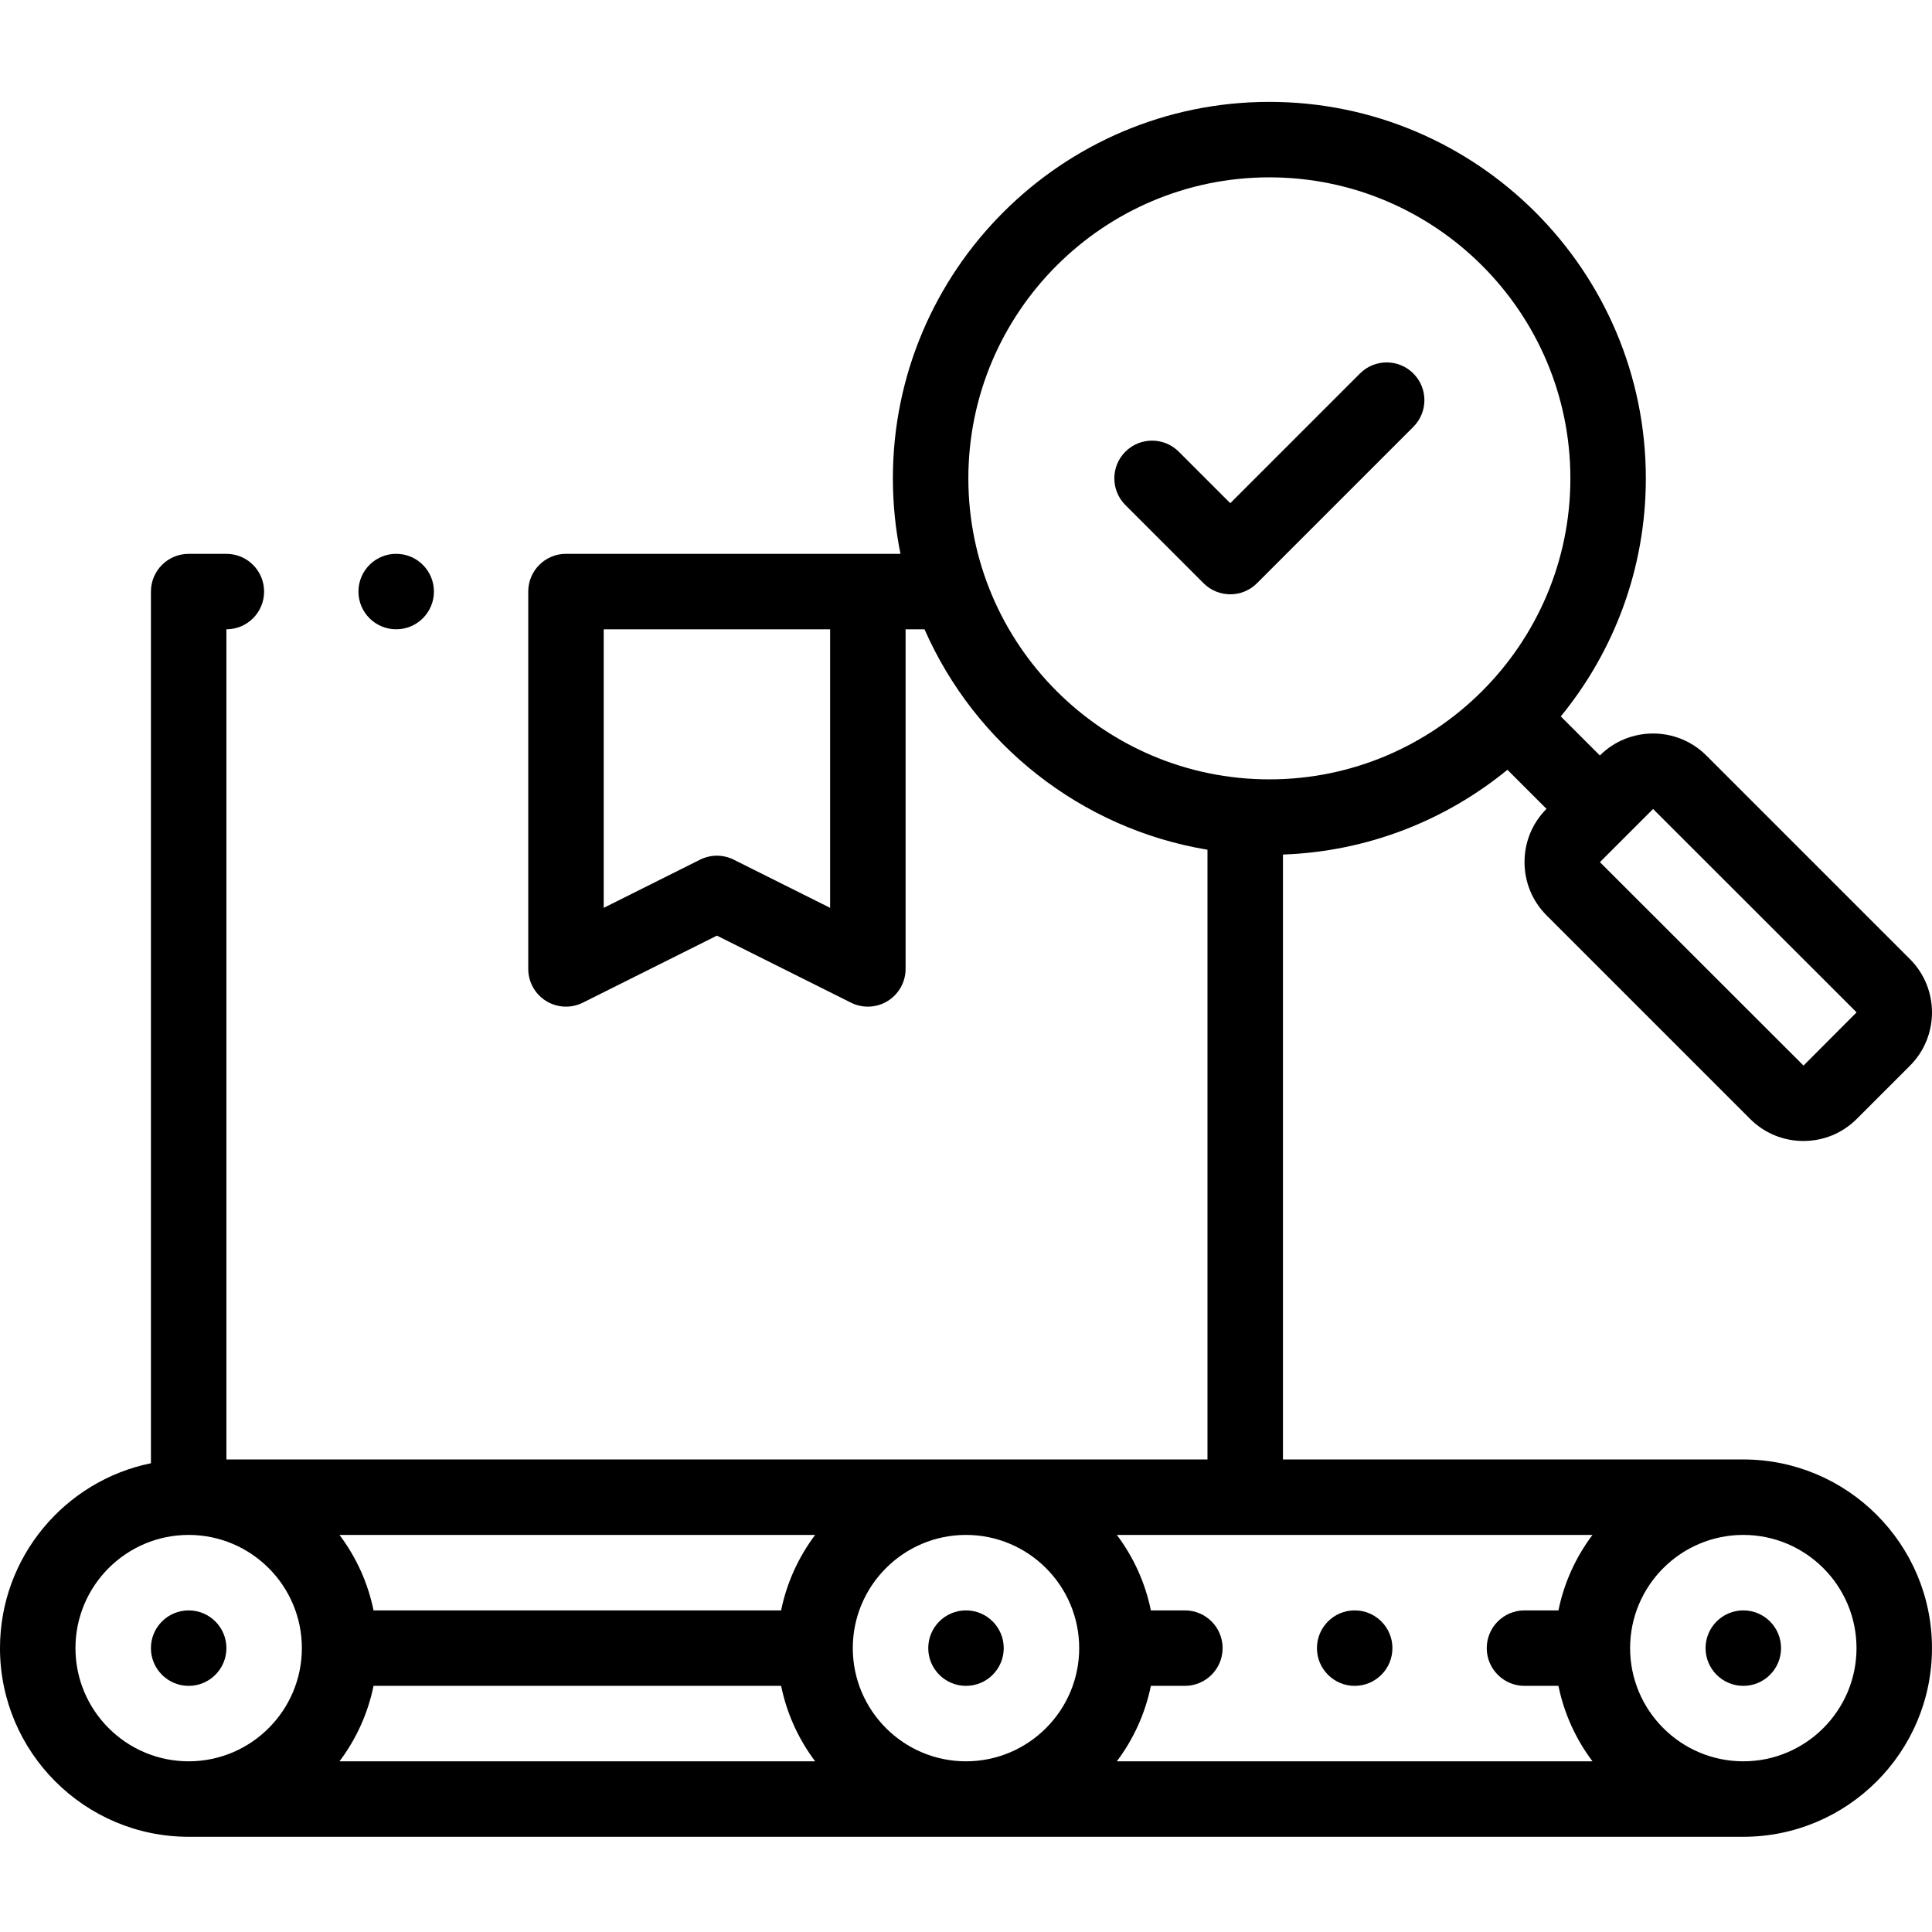 ﻿<svg xmlns="http://www.w3.org/2000/svg" height="511pt" viewBox="0 -26 511.999 511" width="511pt"><path d="m461.996 360.27h-122v-160.305c22.516-.801 43.152-9.098 59.488-22.465l10.355 10.355c-3.754 3.762-5.824 8.77-5.824 14.102 0 5.344 2.074 10.359 5.84 14.125l53.949 53.949c3.766 3.766 8.781 5.84 14.125 5.84s10.359-2.074 14.125-5.84l14.105-14.105c7.785-7.789 7.785-20.461 0-28.246l-53.953-53.953c-7.781-7.781-20.438-7.785-28.227-.016l-10.355-10.355c14.082-17.203 22.539-39.176 22.539-63.086 0-55.012-44.754-99.77-99.77-99.77-55.012 0-99.77 44.758-99.77 99.77 0 6.848.695 13.535 2.016 20h-88.648c-5.523 0-10 4.48-10 10v100c0 3.469 1.793 6.688 4.742 8.508 2.945 1.82 6.629 1.988 9.73.438l35.527-17.762 35.527 17.762c1.41.707 2.941 1.055 4.473 1.055 1.828 0 3.648-.5 5.254-1.492 2.949-1.82 4.746-5.039 4.746-8.508v-90h5.012c13.332 30.344 41.344 52.828 74.992 58.414v161.586h-259.996v-220c5.52 0 9.992-4.477 9.992-10 0-5.52-4.477-9.996-10-9.996h-9.992c-5.523 0-10 4.477-10 9.996v231.004c-22.797 4.648-40 24.848-40 48.996 0 27.566 22.43 49.996 50 49.996h411.996c27.57 0 50-22.43 50-49.996 0-27.57-22.43-50-50-50zm-242.004-146.18-25.527-12.762c-1.406-.707-2.941-1.059-4.473-1.059s-3.062.352-4.473 1.059l-25.527 12.762v-73.82h60zm272.023 27.695-14.066 14.105-53.953-53.914 7.051-7.047c0-.004 0-.004.004-.008.004 0 .004 0 .004-.004l7.031-7.027zm-235.391-141.516c0-43.984 35.785-79.77 79.773-79.77 43.984 0 79.77 35.785 79.77 79.77s-35.785 79.77-79.77 79.77c-43.988 0-79.773-35.785-79.773-79.77zm156.379 300h-9c-5.523 0-10 4.477-10 10 0 5.52 4.477 10 10 10h9c1.504 7.383 4.645 14.18 9.02 19.996h-126.051c4.375-5.816 7.516-12.613 9.02-19.996h9.012c5.52 0 10-4.48 10-10 0-5.523-4.48-10-10-10h-9.012c-1.504-7.387-4.645-14.184-9.02-20h126.051c-4.375 5.816-7.516 12.613-9.02 20zm-206 0h-108.012c-1.504-7.387-4.645-14.184-9.02-20h126.055c-4.379 5.816-7.516 12.613-9.023 20zm-108.012 20h108.016c1.504 7.383 4.641 14.18 9.02 19.996h-126.055c4.375-5.816 7.516-12.613 9.02-19.996zm127.008-10c0-16.543 13.457-30 30-30 16.539 0 30 13.457 30 30 0 16.539-13.461 29.996-30 29.996-16.543 0-30-13.457-30-29.996zm-206 0c0-16.543 13.457-30 30-30s30 13.457 30 30c0 16.539-13.457 29.996-30 29.996s-30-13.457-30-29.996zm441.996 29.996c-16.539 0-30-13.457-30-29.996 0-16.543 13.461-30 30-30 16.543 0 30 13.457 30 30 0 16.539-13.457 29.996-30 29.996zm0 0"></path><path d="m255.996 400.27c-5.523 0-10 4.477-10 10 0 5.52 4.477 10 10 10h.008c5.52 0 9.996-4.48 9.996-10 0-5.523-4.484-10-10.004-10zm0 0"></path><path d="m60 410.27c0-5.523-4.48-10-10.004-10-5.523 0-10 4.477-10 10 0 5.52 4.477 10 10 10h.008c5.523 0 9.996-4.48 9.996-10zm0 0"></path><path d="m461.992 400.27c-5.52 0-10 4.477-10 10 0 5.52 4.48 10 10 10h.008c5.523 0 9.996-4.48 9.996-10 0-5.523-4.48-10-10.004-10zm0 0"></path><path d="m374.555 72.477c-3.906-3.906-10.238-3.906-14.145 0l-34.375 34.375-13.652-13.652c-3.906-3.902-10.238-3.902-14.145 0-3.906 3.906-3.906 10.238 0 14.145l20.723 20.723c1.953 1.953 4.516 2.93 7.074 2.93s5.117-.977 7.07-2.93l41.445-41.449c3.906-3.906 3.906-10.238.004-14.141zm0 0"></path><path d="m359.004 420.27c5.523 0 10-4.48 10-10 0-5.523-4.477-10-10-10h-.004c-5.523 0-9.996 4.477-9.996 10 0 5.52 4.48 10 10 10zm0 0"></path><path d="m104.996 140.27c5.523 0 10-4.477 10-10 0-5.52-4.477-10-10-10h-.008c-5.523 0-9.996 4.48-9.996 10 0 5.523 4.48 10 10.004 10zm0 0"></path></svg>